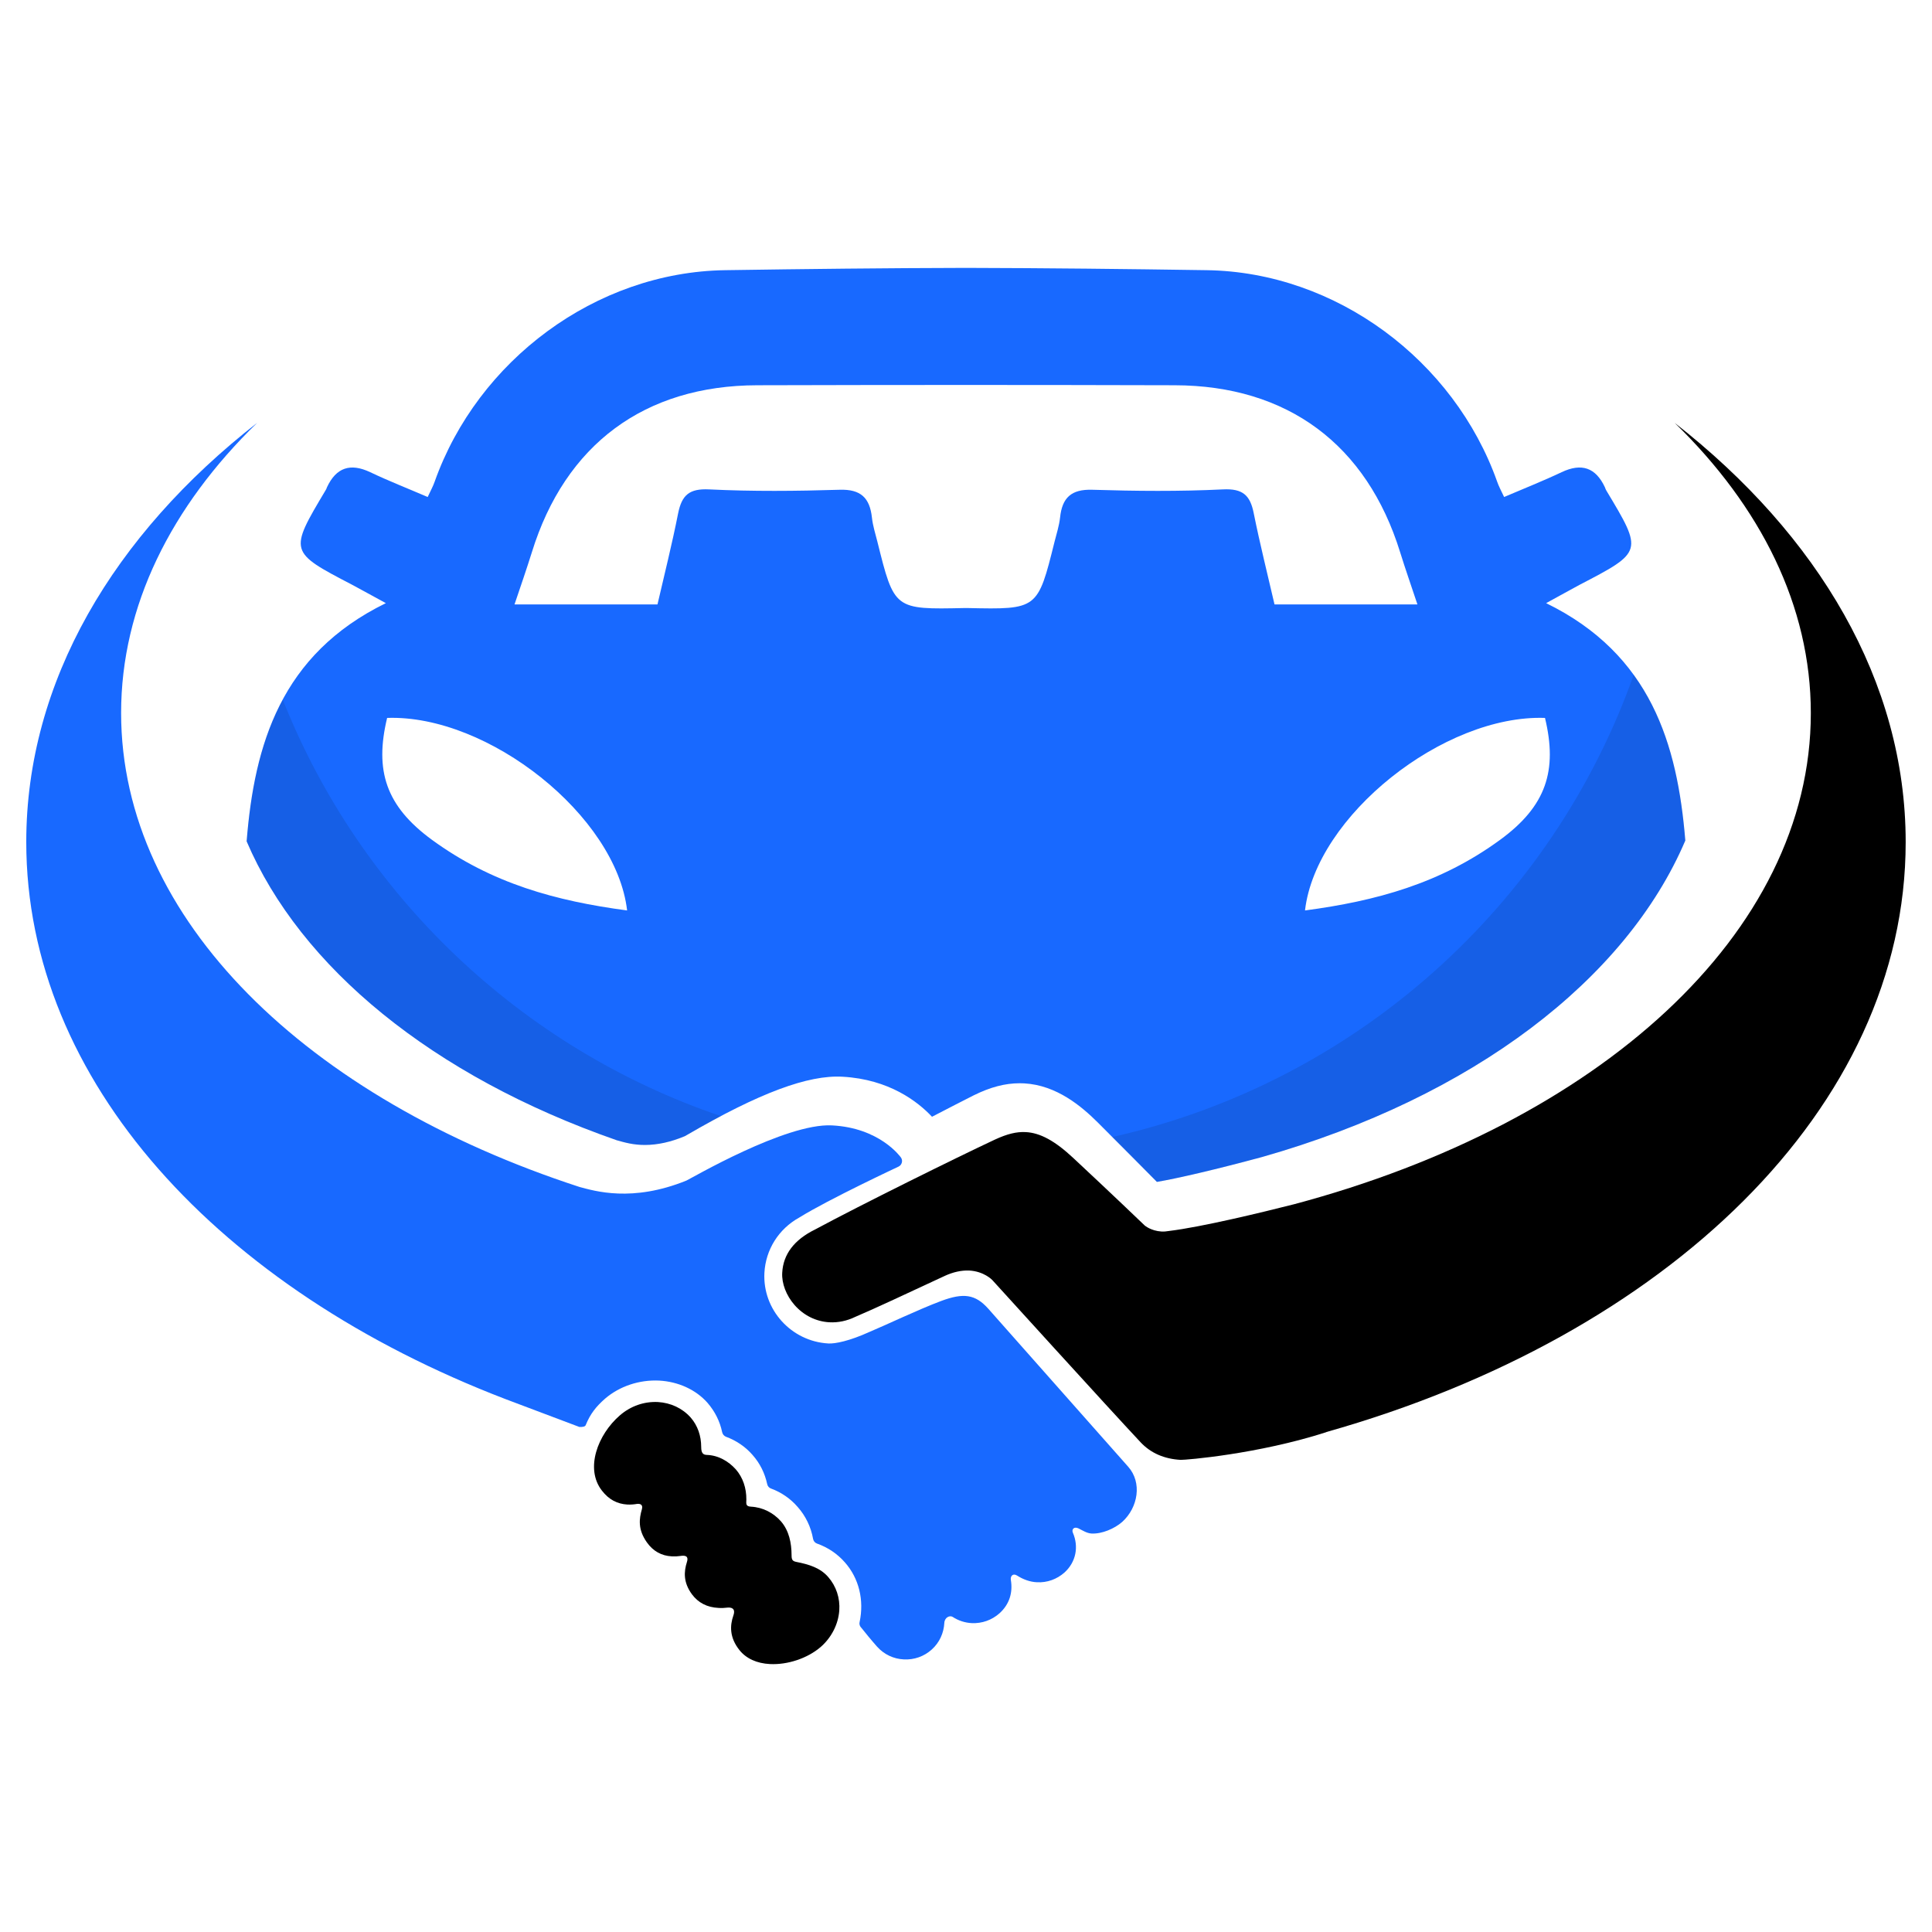 <?xml version="1.0" encoding="utf-8"?>
<!-- Generator: Adobe Illustrator 16.0.0, SVG Export Plug-In . SVG Version: 6.00 Build 0)  -->
<!DOCTYPE svg PUBLIC "-//W3C//DTD SVG 1.1//EN" "http://www.w3.org/Graphics/SVG/1.1/DTD/svg11.dtd">
<svg version="1.1" id="Calque_1" xmlns="http://www.w3.org/2000/svg" xmlns:xlink="http://www.w3.org/1999/xlink" x="0px" y="0px"
	 width="32px" height="32px" viewBox="86.052 14.417 32 32" enable-background="new 86.052 14.417 32 32" xml:space="preserve">
<g>
	<path fill-rule="evenodd" clip-rule="evenodd" fill="#1869FF" d="M91.442,22.542c-0.605,1.015-0.604,1.015,0.447,1.563
		c0.168,0.089,0.331,0.182,0.554,0.302c-1.74,0.85-2.178,2.343-2.306,3.945c0.892,2.085,3.074,3.885,6.13,4.951
		c0.142,0.04,0.278,0.078,0.466,0.078c0.21,0,0.432-0.049,0.663-0.146l0.042-0.024c1.187-0.69,1.998-0.993,2.57-0.96
		c0.772,0.043,1.246,0.413,1.481,0.663c0.275-0.143,0.521-0.269,0.689-0.354c0.277-0.137,0.52-0.201,0.764-0.201l0.074,0.002
		c0.539,0.03,0.952,0.383,1.217,0.646c0.401,0.4,0.78,0.784,0.981,0.986c0.347-0.059,0.978-0.206,1.745-0.413
		c3.493-0.994,6.027-2.943,7.007-5.241c-0.131-1.597-0.572-3.085-2.305-3.932c0.221-0.12,0.384-0.213,0.551-0.302
		c1.055-0.549,1.055-0.549,0.446-1.563c-0.01-0.016-0.017-0.035-0.023-0.053c-0.154-0.329-0.388-0.407-0.718-0.251
		c-0.308,0.146-0.626,0.271-0.952,0.411c-0.054-0.113-0.09-0.181-0.115-0.253c-0.711-2.005-2.663-3.473-4.812-3.504
		c-1.329-0.02-2.659-0.035-3.987-0.038c-1.329,0.003-2.659,0.018-3.988,0.038c-2.147,0.031-4.101,1.499-4.812,3.504
		c-0.025,0.073-0.063,0.141-0.115,0.253c-0.326-0.14-0.645-0.265-0.952-0.411c-0.33-0.156-0.564-0.078-0.717,0.251
		C91.461,22.507,91.454,22.526,91.442,22.542z M111.642,26.308c0.21,0.872,0.021,1.46-0.742,2.018
		c-0.991,0.725-2.055,1.014-3.233,1.171C107.848,27.93,109.966,26.25,111.642,26.308z M94.861,23.565
		c0.552-1.786,1.867-2.764,3.735-2.767c1.151-0.003,2.304-0.005,3.456-0.005c1.151,0,2.303,0.002,3.454,0.005
		c1.869,0.003,3.184,0.981,3.737,2.767c0.085,0.274,0.181,0.547,0.286,0.863c-0.8,0-1.553,0-2.367,0
		c-0.115-0.498-0.242-1.002-0.344-1.509c-0.059-0.299-0.181-0.413-0.512-0.396c-0.719,0.035-1.443,0.028-2.163,0.006
		c-0.35-0.011-0.499,0.134-0.533,0.461c-0.015,0.135-0.058,0.267-0.091,0.398c-0.28,1.125-0.28,1.125-1.442,1.1
		c-0.01,0-0.017,0-0.025,0s-0.018,0-0.025,0c-1.163,0.025-1.163,0.025-1.443-1.1c-0.033-0.132-0.076-0.264-0.09-0.398
		c-0.036-0.327-0.185-0.472-0.533-0.461c-0.72,0.022-1.444,0.029-2.162-0.006c-0.332-0.017-0.454,0.096-0.515,0.396
		c-0.1,0.507-0.227,1.011-0.342,1.509c-0.814,0-1.567,0-2.368,0C94.681,24.112,94.775,23.839,94.861,23.565z M96.439,29.497
		c-1.179-0.157-2.241-0.446-3.234-1.171c-0.762-0.558-0.951-1.146-0.741-2.018C94.139,26.25,96.258,27.93,96.439,29.497z"/>
	<path d="M99.241,40.287c-0.067-0.013-0.078-0.042-0.078-0.11c-0.001-0.206-0.042-0.407-0.176-0.562
		c-0.124-0.14-0.299-0.233-0.498-0.243c-0.094-0.004-0.075-0.059-0.075-0.119c0.001-0.188-0.056-0.362-0.174-0.498
		c-0.121-0.135-0.29-0.234-0.481-0.24c-0.061-0.002-0.093-0.03-0.093-0.131c0-0.184-0.058-0.355-0.174-0.488
		c-0.137-0.154-0.329-0.244-0.543-0.257c-0.229-0.011-0.451,0.066-0.63,0.221c-0.365,0.315-0.583,0.883-0.296,1.248
		c0.113,0.146,0.251,0.219,0.421,0.229c0.054,0.002,0.105-0.001,0.156-0.01c0.046-0.007,0.107,0.005,0.084,0.087
		c-0.045,0.156-0.071,0.332,0.082,0.549c0.103,0.146,0.243,0.224,0.414,0.232c0.047,0.003,0.093,0.001,0.138-0.006
		c0.056-0.008,0.15-0.018,0.111,0.102c-0.049,0.155-0.063,0.333,0.084,0.533c0.104,0.14,0.251,0.216,0.438,0.225
		c0.05,0.004,0.102,0.001,0.152-0.005c0.056-0.005,0.139,0.008,0.096,0.131c-0.059,0.168-0.065,0.364,0.1,0.572
		c0.111,0.14,0.287,0.221,0.505,0.232c0.293,0.015,0.622-0.095,0.839-0.281c0.18-0.156,0.293-0.376,0.31-0.605
		c0.015-0.207-0.051-0.404-0.183-0.555C99.639,40.385,99.447,40.327,99.241,40.287z"/>
	<path d="M117.616,28.365c0-2.657-1.446-5.084-3.825-6.943c1.424,1.384,2.254,3.032,2.254,4.806c0,3.661-3.532,6.795-8.559,8.135
		c-0.532,0.135-1.529,0.377-2.073,0.443c-0.041,0.007-0.082,0.011-0.122,0.009c-0.176-0.011-0.276-0.098-0.279-0.1
		c-0.005-0.006-0.563-0.54-1.182-1.117c-0.305-0.285-0.549-0.418-0.789-0.43c-0.152-0.008-0.307,0.03-0.512,0.125
		c-0.63,0.295-2.217,1.079-2.976,1.488c-0.347,0.17-0.529,0.411-0.545,0.717c-0.01,0.177,0.066,0.376,0.204,0.534
		c0.152,0.173,0.357,0.274,0.577,0.286c0.144,0.008,0.289-0.022,0.43-0.09c0.306-0.129,0.887-0.402,1.483-0.679
		c0.14-0.064,0.275-0.093,0.403-0.088c0.243,0.013,0.377,0.152,0.382,0.157c0.02,0.021,1.925,2.121,2.459,2.69
		c0.167,0.177,0.39,0.274,0.661,0.289c0.079,0.003,1.285-0.095,2.413-0.459v-0.002C113.652,36.545,117.616,32.771,117.616,28.365z"
		/>
	<path fill="#1869FF" d="M104.737,38.709c-0.004-0.006-2.22-2.508-2.319-2.619c-0.213-0.236-0.407-0.263-0.777-0.125
		s-0.938,0.409-1.186,0.512c-0.001,0.001-0.004,0.001-0.005,0.002c-0.327,0.149-0.568,0.197-0.679,0.19
		c-0.614-0.035-1.09-0.56-1.058-1.17c0.021-0.384,0.235-0.727,0.578-0.916c0-0.001,0.001-0.001,0.003-0.002
		c0.491-0.304,1.628-0.835,1.64-0.841c0.026-0.012,0.047-0.036,0.055-0.066c0.009-0.03,0.002-0.062-0.016-0.087
		c-0.015-0.019-0.355-0.49-1.142-0.53c-0.767-0.04-2.34,0.884-2.41,0.914c-0.9,0.365-1.52,0.172-1.77,0.106
		c-4.506-1.468-7.593-4.429-7.593-7.851c0-1.773,0.83-3.422,2.254-4.806c-2.381,1.859-3.825,4.286-3.825,6.943
		c0,3.961,3.199,7.41,7.936,9.227l0,0l1.228,0.463v-0.001c0.053,0.002,0.09-0.006,0.101-0.028c0.077-0.191,0.175-0.312,0.322-0.441
		c0.24-0.206,0.566-0.315,0.896-0.299c0.317,0.017,0.61,0.151,0.802,0.37c0.122,0.142,0.204,0.305,0.241,0.484
		c0.007,0.034,0.031,0.063,0.063,0.076c0.172,0.063,0.324,0.167,0.441,0.302c0.123,0.139,0.203,0.302,0.242,0.482
		c0.007,0.035,0.031,0.063,0.064,0.074c0.171,0.063,0.323,0.168,0.44,0.304c0.133,0.149,0.221,0.333,0.256,0.529
		c0.006,0.037,0.032,0.067,0.067,0.079c0.178,0.063,0.336,0.169,0.46,0.311c0.233,0.263,0.321,0.624,0.244,0.988
		c-0.008,0.029,0,0.061,0.019,0.085c0.003,0.005,0.006,0.008,0.01,0.011c0.04,0.052,0.177,0.219,0.262,0.314
		c0.115,0.127,0.271,0.201,0.442,0.209c0.17,0.009,0.334-0.049,0.461-0.163c0.131-0.117,0.2-0.277,0.209-0.441
		c0.005-0.093,0.091-0.13,0.138-0.1c0.093,0.061,0.202,0.097,0.315,0.103c0.171,0.008,0.334-0.05,0.461-0.163
		c0.166-0.15,0.222-0.344,0.188-0.551c-0.011-0.063,0.033-0.12,0.106-0.072c0.098,0.062,0.209,0.104,0.327,0.109
		c0.169,0.009,0.329-0.05,0.455-0.161c0.192-0.175,0.239-0.428,0.139-0.66c-0.023-0.053,0.016-0.107,0.093-0.071
		c0.071,0.035,0.139,0.081,0.217,0.085c0.171,0.009,0.381-0.081,0.508-0.193C104.902,39.387,104.973,38.973,104.737,38.709z"/>
	<path opacity="0.1" fill-rule="evenodd" clip-rule="evenodd" d="M90.736,26.007c-0.378,0.702-0.532,1.508-0.599,2.346
		c0.892,2.085,3.074,3.885,6.13,4.951c0.142,0.04,0.278,0.078,0.466,0.078c0.21,0,0.432-0.049,0.663-0.146l0.042-0.024
		c0.196-0.115,0.38-0.214,0.556-0.308C94.678,31.779,92.018,29.239,90.736,26.007z"/>
	<path opacity="0.1" fill-rule="evenodd" clip-rule="evenodd" d="M113.111,25.594c-1.354,3.825-4.609,6.752-8.635,7.655
		c0.307,0.306,0.579,0.583,0.739,0.744c0.347-0.059,0.978-0.206,1.745-0.413c3.493-0.994,6.027-2.943,7.007-5.241
		C113.886,27.337,113.682,26.379,113.111,25.594z"/>
</g>
</svg>
